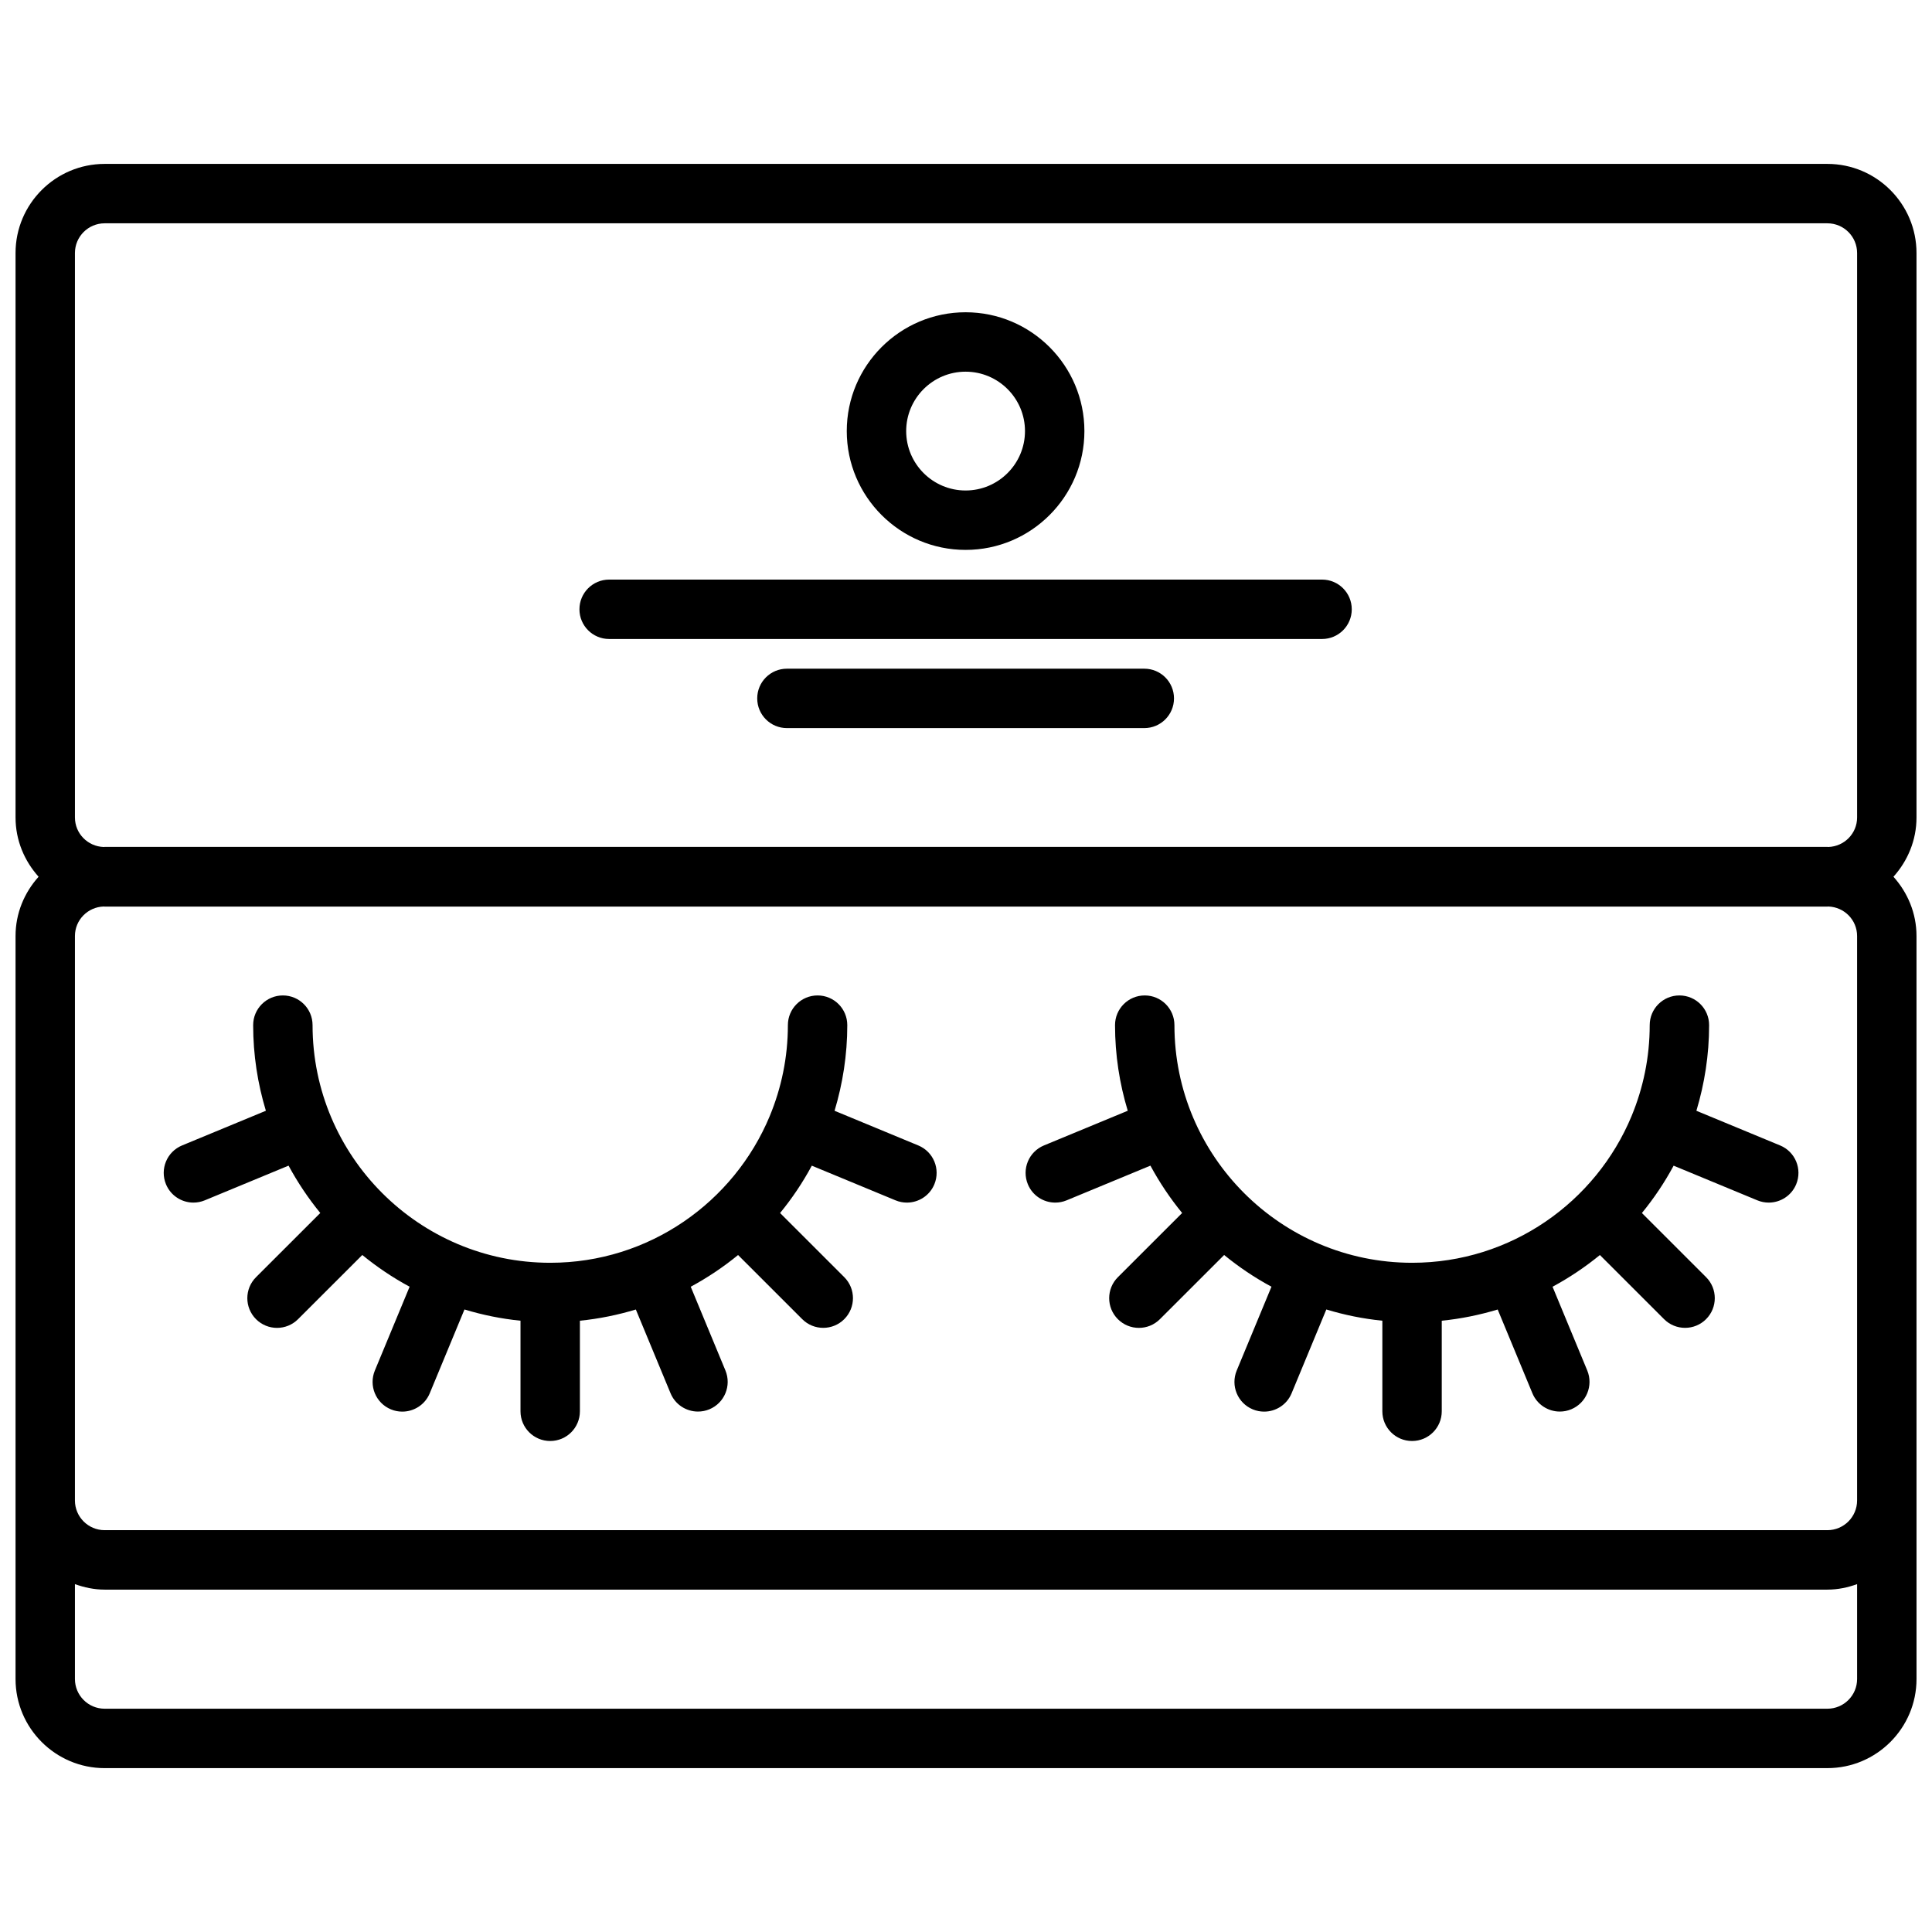 <?xml version="1.0" encoding="UTF-8"?>
<!-- Uploaded to: ICON Repo, www.iconrepo.com, Generator: ICON Repo Mixer Tools -->
<svg width="800px" height="800px" version="1.1" viewBox="144 144 512 512" xmlns="http://www.w3.org/2000/svg">
 <defs>
  <clipPath id="a">
   <path d="m148.09 187h503.81v426h-503.81z"/>
  </clipPath>
 </defs>
 <path d="m195.25 462.7c1.008 0 2.031-0.188 3.016-0.598l22.207-9.195c2.41 4.457 5.227 8.66 8.406 12.547l-17.027 17.012c-3.078 3.07-3.078 8.055 0 11.133 1.535 1.535 3.551 2.305 5.566 2.305s4.031-0.77 5.566-2.305l17.027-17.012c3.891 3.18 8.078 6.008 12.539 8.406l-9.211 22.215c-1.66 4.016 0.242 8.629 4.258 10.289 0.984 0.41 2.008 0.598 3.016 0.598 3.086 0 6.023-1.828 7.273-4.856l9.203-22.215c4.777 1.449 9.73 2.465 14.848 2.977v24.008c0 4.352 3.519 7.871 7.871 7.871s7.871-3.519 7.871-7.871v-24.008c5.094-0.504 10.043-1.527 14.824-2.969l9.195 22.191c1.25 3.031 4.188 4.856 7.273 4.856 1.008 0 2.031-0.188 3.016-0.598 4.016-1.66 5.918-6.273 4.258-10.289l-9.195-22.191c4.457-2.41 8.66-5.227 12.547-8.406l17.004 16.996c1.535 1.535 3.551 2.305 5.566 2.305s4.031-0.77 5.566-2.305c3.078-3.078 3.078-8.055 0-11.133l-17.004-16.996c3.188-3.891 6.008-8.086 8.406-12.547l22.191 9.188c0.984 0.41 2.008 0.598 3.016 0.598 3.086 0 6.023-1.828 7.273-4.856 1.66-4.023-0.242-8.629-4.258-10.289l-22.191-9.188c2.164-7.195 3.371-14.809 3.371-22.695 0-4.352-3.519-7.871-7.871-7.871s-7.871 3.519-7.871 7.871c0 8.535-1.723 16.664-4.809 24.098v0.008c-9.477 22.789-31.961 38.863-58.137 38.871-0.008 0-0.023-0.008-0.031-0.008-0.012 0-0.035 0.008-0.043 0.008-34.707-0.016-62.945-28.262-62.945-62.977 0-4.352-3.519-7.871-7.871-7.871-4.352 0-7.871 3.519-7.871 7.871 0 7.887 1.195 15.5 3.371 22.688l-22.215 9.195c-4.016 1.66-5.918 6.266-4.258 10.289 1.25 3.019 4.176 4.856 7.262 4.856z"/>
 <path d="m423.65 462.7c1.008 0 2.031-0.188 3.016-0.598l22.207-9.195c2.41 4.457 5.227 8.66 8.406 12.547l-17.027 17.012c-3.078 3.07-3.078 8.055 0 11.133 1.535 1.535 3.551 2.305 5.566 2.305 2.016 0 4.031-0.77 5.566-2.305l17.027-17.012c3.891 3.18 8.078 6.008 12.539 8.406l-9.211 22.215c-1.66 4.016 0.242 8.629 4.258 10.289 0.984 0.41 2.008 0.598 3.016 0.598 3.086 0 6.023-1.828 7.273-4.856l9.203-22.215c4.777 1.449 9.73 2.465 14.848 2.977v24.008c0 4.352 3.519 7.871 7.871 7.871 4.352 0 7.871-3.519 7.871-7.871v-24.008c5.094-0.504 10.043-1.527 14.824-2.969l9.195 22.191c1.254 3.031 4.188 4.856 7.266 4.856 1.008 0 2.031-0.188 3.016-0.598 4.016-1.66 5.918-6.273 4.258-10.289l-9.195-22.191c4.457-2.41 8.66-5.227 12.547-8.406l17.004 16.996c1.535 1.535 3.551 2.305 5.566 2.305s4.031-0.77 5.566-2.305c3.078-3.078 3.078-8.055 0-11.133l-17.004-16.996c3.188-3.891 6.008-8.086 8.406-12.547l22.191 9.188c0.984 0.41 2.008 0.598 3.016 0.598 3.086 0 6.023-1.828 7.273-4.856 1.66-4.023-0.242-8.629-4.258-10.289l-22.191-9.188c2.164-7.195 3.371-14.809 3.371-22.695 0-4.352-3.519-7.871-7.871-7.871s-7.871 3.519-7.871 7.871c0 8.535-1.723 16.664-4.809 24.098v0.008c-9.477 22.789-31.961 38.863-58.137 38.871-0.008 0-0.023-0.008-0.031-0.008-0.008 0-0.023 0.008-0.031 0.008-34.707-0.016-62.945-28.262-62.945-62.977 0-4.352-3.519-7.871-7.871-7.871-4.352 0-7.871 3.519-7.871 7.871 0 7.887 1.195 15.5 3.371 22.688l-22.215 9.195c-4.016 1.66-5.918 6.266-4.258 10.289 1.238 3.019 4.164 4.856 7.258 4.856z"/>
 <g clip-path="url(#a)">
  <path d="m171.73 612.57h456.55c13.02 0 23.617-10.598 23.617-23.617v-47.312l-0.004-102.28v-47.312c0-6.055-2.356-11.523-6.109-15.703 3.762-4.18 6.109-9.66 6.109-15.703v-149.59c0-13.02-10.598-23.617-23.617-23.617h-456.54c-13.02 0-23.617 10.598-23.617 23.617v149.59c0 6.055 2.356 11.523 6.109 15.703-3.762 4.18-6.109 9.66-6.109 15.703v196.91c0 13.02 10.598 23.613 23.617 23.613zm-7.871-401.52c0-4.344 3.527-7.871 7.871-7.871h456.55c4.344 0 7.871 3.527 7.871 7.871v149.59c0 4.25-3.402 7.684-7.621 7.816-0.086 0-0.164-0.023-0.25-0.023l-456.55 0.004c-0.086 0-0.164 0.023-0.25 0.023-4.223-0.137-7.621-3.566-7.621-7.82zm0 228.31v-47.312c0-4.25 3.402-7.684 7.621-7.816 0.074 0 0.164 0.023 0.25 0.023h456.55c0.086 0 0.164-0.023 0.25-0.023 4.219 0.141 7.621 3.566 7.621 7.816v149.59c0 4.344-3.527 7.871-7.871 7.871h-456.55c-4.344 0-7.871-3.527-7.871-7.871zm0 124.45c2.473 0.883 5.094 1.457 7.871 1.457h456.55c2.777 0 5.398-0.566 7.871-1.457v25.145c0 4.344-3.527 7.871-7.871 7.871h-456.55c-4.344 0-7.871-3.527-7.871-7.871z"/>
 </g>
 <path d="m399.89 289.73c17.367 0 31.488-14.121 31.488-31.488 0-17.367-14.121-31.488-31.488-31.488-17.367 0-31.488 14.121-31.488 31.488 0 17.367 14.125 31.488 31.488 31.488zm0-47.23c8.684 0 15.742 7.062 15.742 15.742 0 8.684-7.062 15.742-15.742 15.742-8.684 0-15.742-7.062-15.742-15.742 0-8.684 7.07-15.742 15.742-15.742z"/>
 <path d="m305.43 313.34h188.93c4.352 0 7.871-3.519 7.871-7.871 0-4.352-3.519-7.871-7.871-7.871h-188.93c-4.352 0-7.871 3.519-7.871 7.871-0.004 4.352 3.523 7.871 7.871 7.871z"/>
 <path d="m447.25 321.21h-94.707c-4.352 0-7.871 3.519-7.871 7.871s3.519 7.871 7.871 7.871h94.707c4.352 0 7.871-3.519 7.871-7.871s-3.516-7.871-7.871-7.871z"/>
</svg>